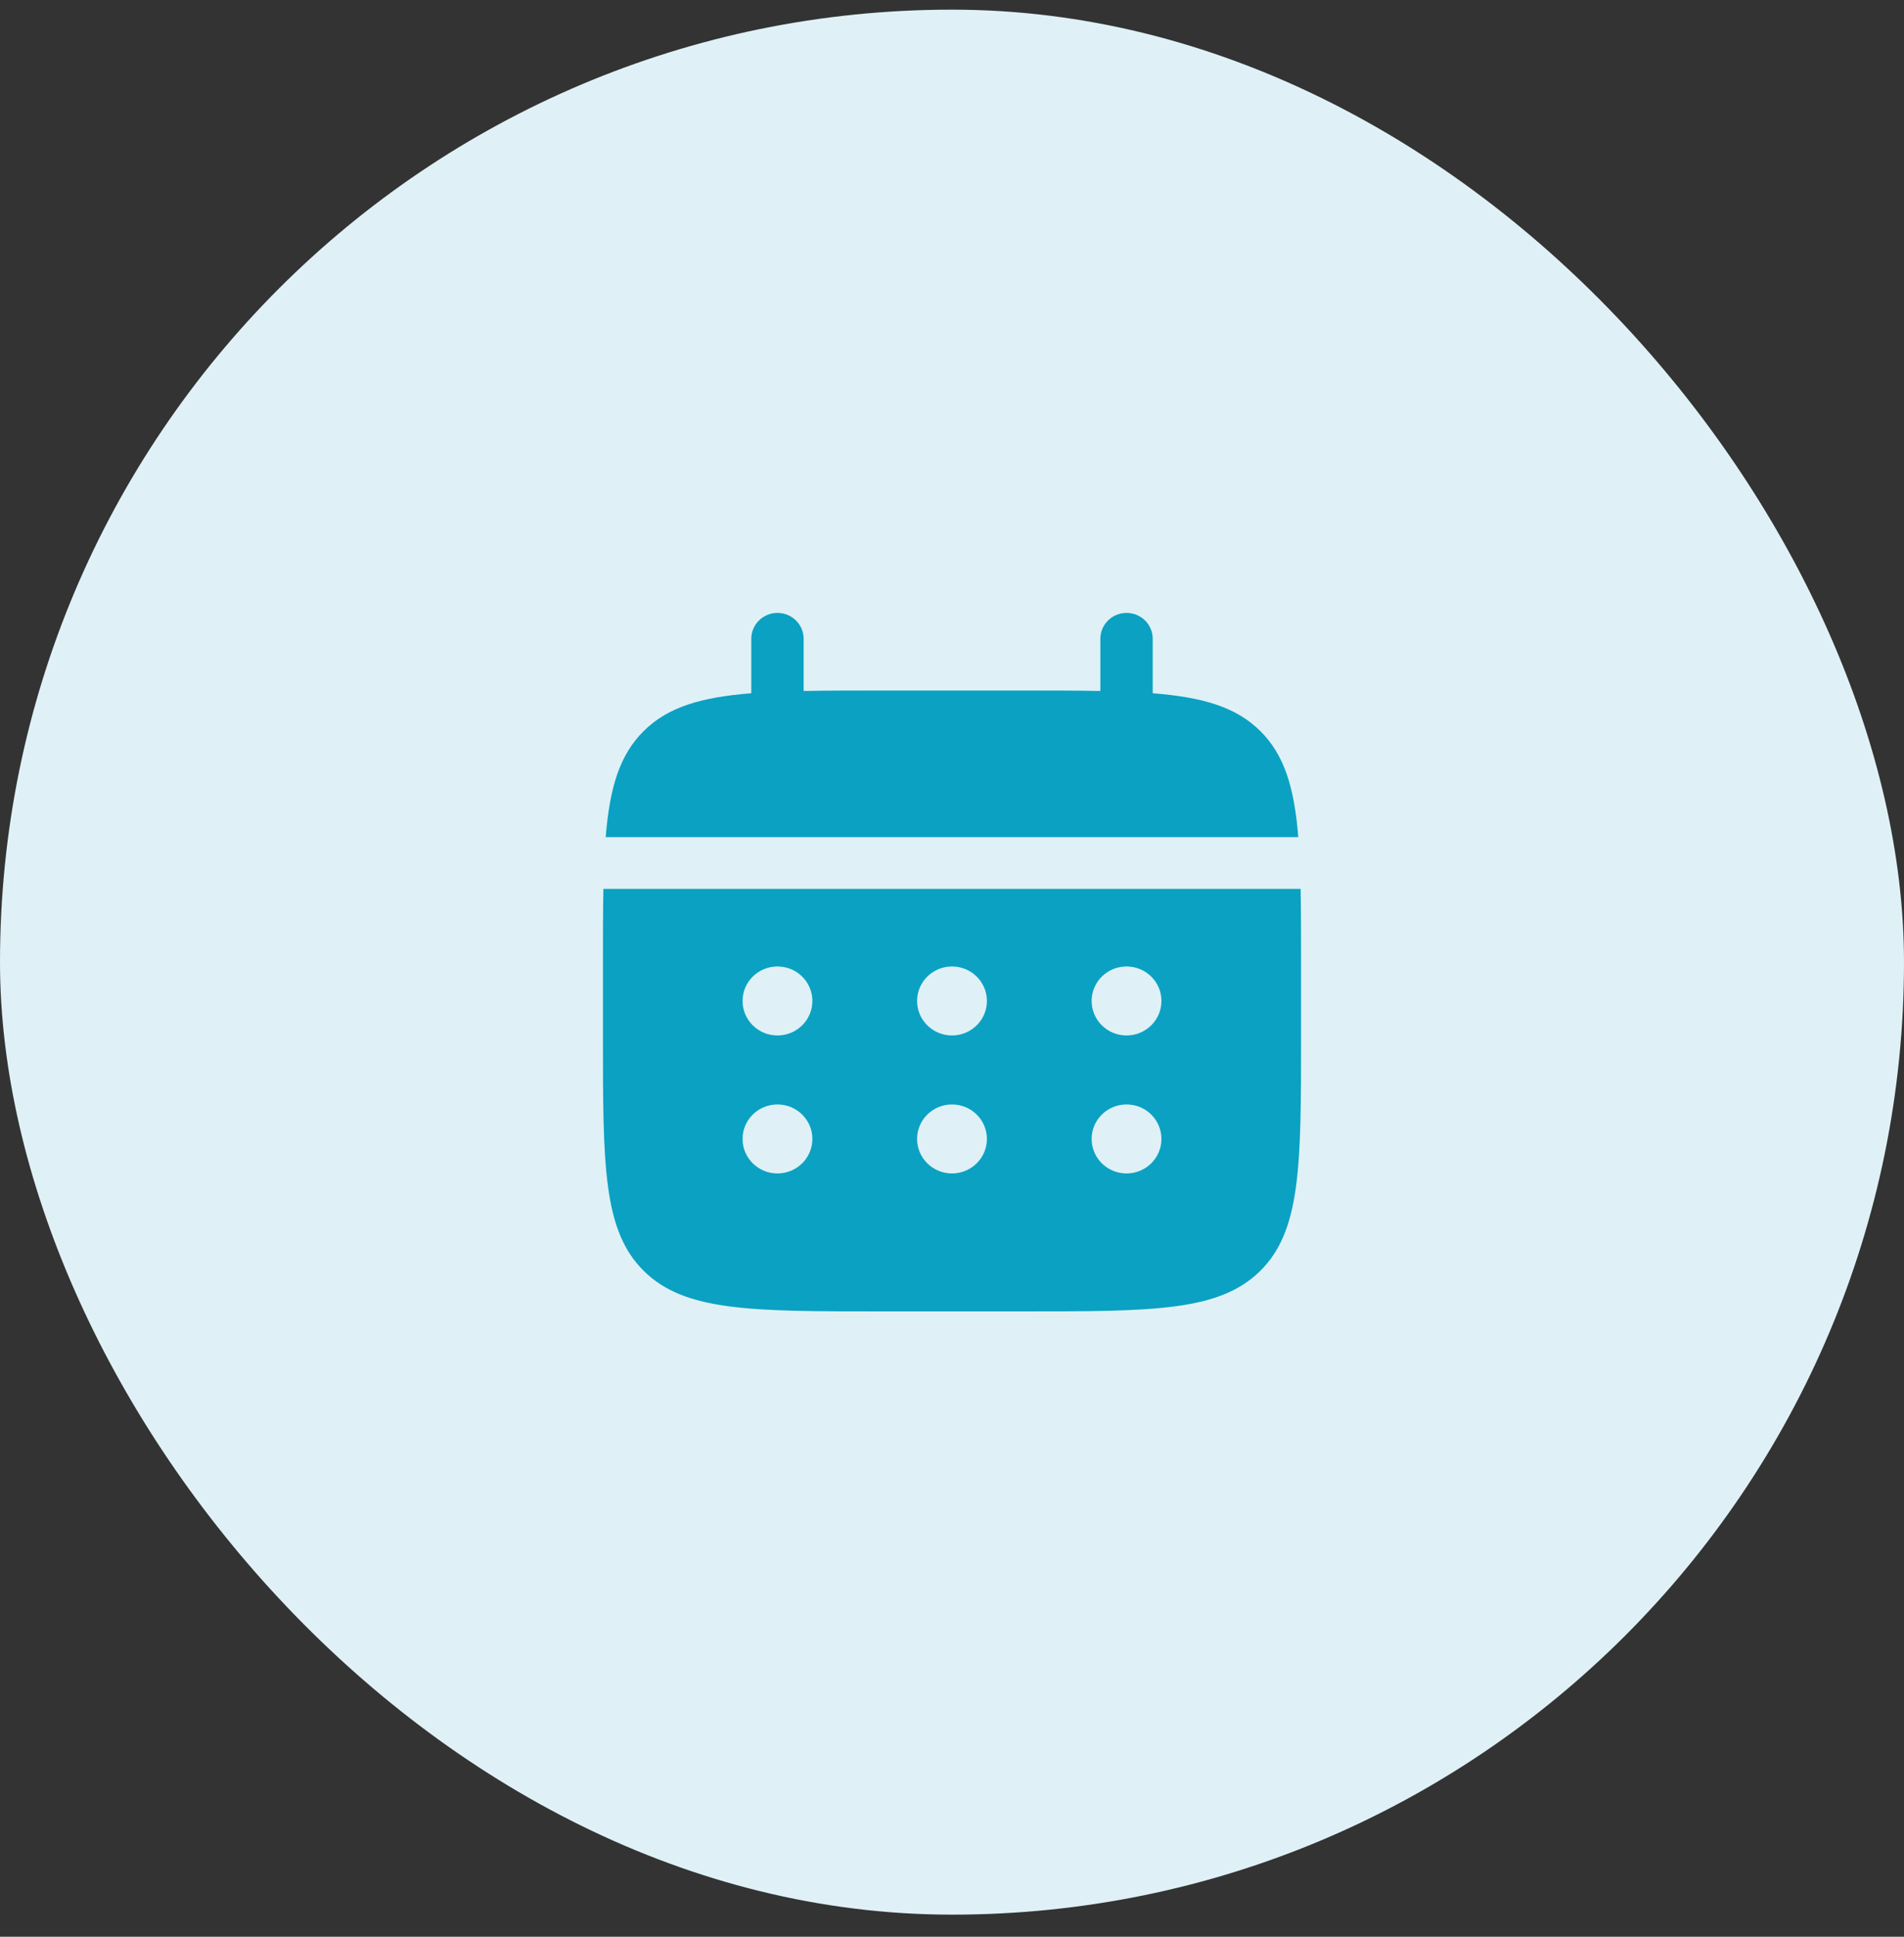 <?xml version="1.0" encoding="UTF-8"?> <svg xmlns="http://www.w3.org/2000/svg" width="60" height="61" viewBox="0 0 60 61" fill="none"><rect x="0" y="0" width="60" height="61" fill="#333333" stroke="none"/><rect y="0.304" width="60" height="60" rx="30" fill="#DFF1F6"></rect><path d="M25.325 20.119C25.325 19.669 24.956 19.304 24.5 19.304C24.044 19.304 23.675 19.669 23.675 20.119V21.835C22.092 21.96 21.052 22.267 20.289 23.021C19.525 23.776 19.214 24.802 19.087 26.366H40.913C40.786 24.802 40.475 23.776 39.711 23.021C38.948 22.267 37.908 21.96 36.325 21.835V20.119C36.325 19.669 35.956 19.304 35.5 19.304C35.044 19.304 34.675 19.669 34.675 20.119V21.763C33.943 21.749 33.123 21.749 32.2 21.749H27.8C26.877 21.749 26.057 21.749 25.325 21.763V20.119Z" fill="#0BA1C3"></path><path fill-rule="evenodd" clip-rule="evenodd" d="M19 30.44C19 29.529 19 28.718 19.014 27.996H40.986C41 28.718 41 29.529 41 30.44V32.613C41 36.71 41 38.759 39.711 40.031C38.422 41.304 36.348 41.304 32.2 41.304H27.8C23.652 41.304 21.578 41.304 20.289 40.031C19 38.759 19 36.71 19 32.613V30.44ZM35.5 32.613C36.108 32.613 36.6 32.126 36.6 31.526C36.6 30.926 36.108 30.44 35.5 30.44C34.892 30.44 34.4 30.926 34.4 31.526C34.4 32.126 34.892 32.613 35.5 32.613ZM35.5 36.959C36.108 36.959 36.6 36.472 36.6 35.872C36.6 35.272 36.108 34.786 35.5 34.786C34.892 34.786 34.4 35.272 34.4 35.872C34.4 36.472 34.892 36.959 35.5 36.959ZM31.1 31.526C31.1 32.126 30.608 32.613 30 32.613C29.392 32.613 28.9 32.126 28.9 31.526C28.9 30.926 29.392 30.44 30 30.44C30.608 30.44 31.1 30.926 31.1 31.526ZM31.1 35.872C31.1 36.472 30.608 36.959 30 36.959C29.392 36.959 28.9 36.472 28.9 35.872C28.9 35.272 29.392 34.786 30 34.786C30.608 34.786 31.1 35.272 31.1 35.872ZM24.5 32.613C25.108 32.613 25.6 32.126 25.6 31.526C25.6 30.926 25.108 30.44 24.5 30.44C23.892 30.44 23.4 30.926 23.4 31.526C23.4 32.126 23.892 32.613 24.5 32.613ZM24.5 36.959C25.108 36.959 25.6 36.472 25.6 35.872C25.6 35.272 25.108 34.786 24.5 34.786C23.892 34.786 23.4 35.272 23.4 35.872C23.4 36.472 23.892 36.959 24.5 36.959Z" fill="#0BA1C3"></path></svg> 